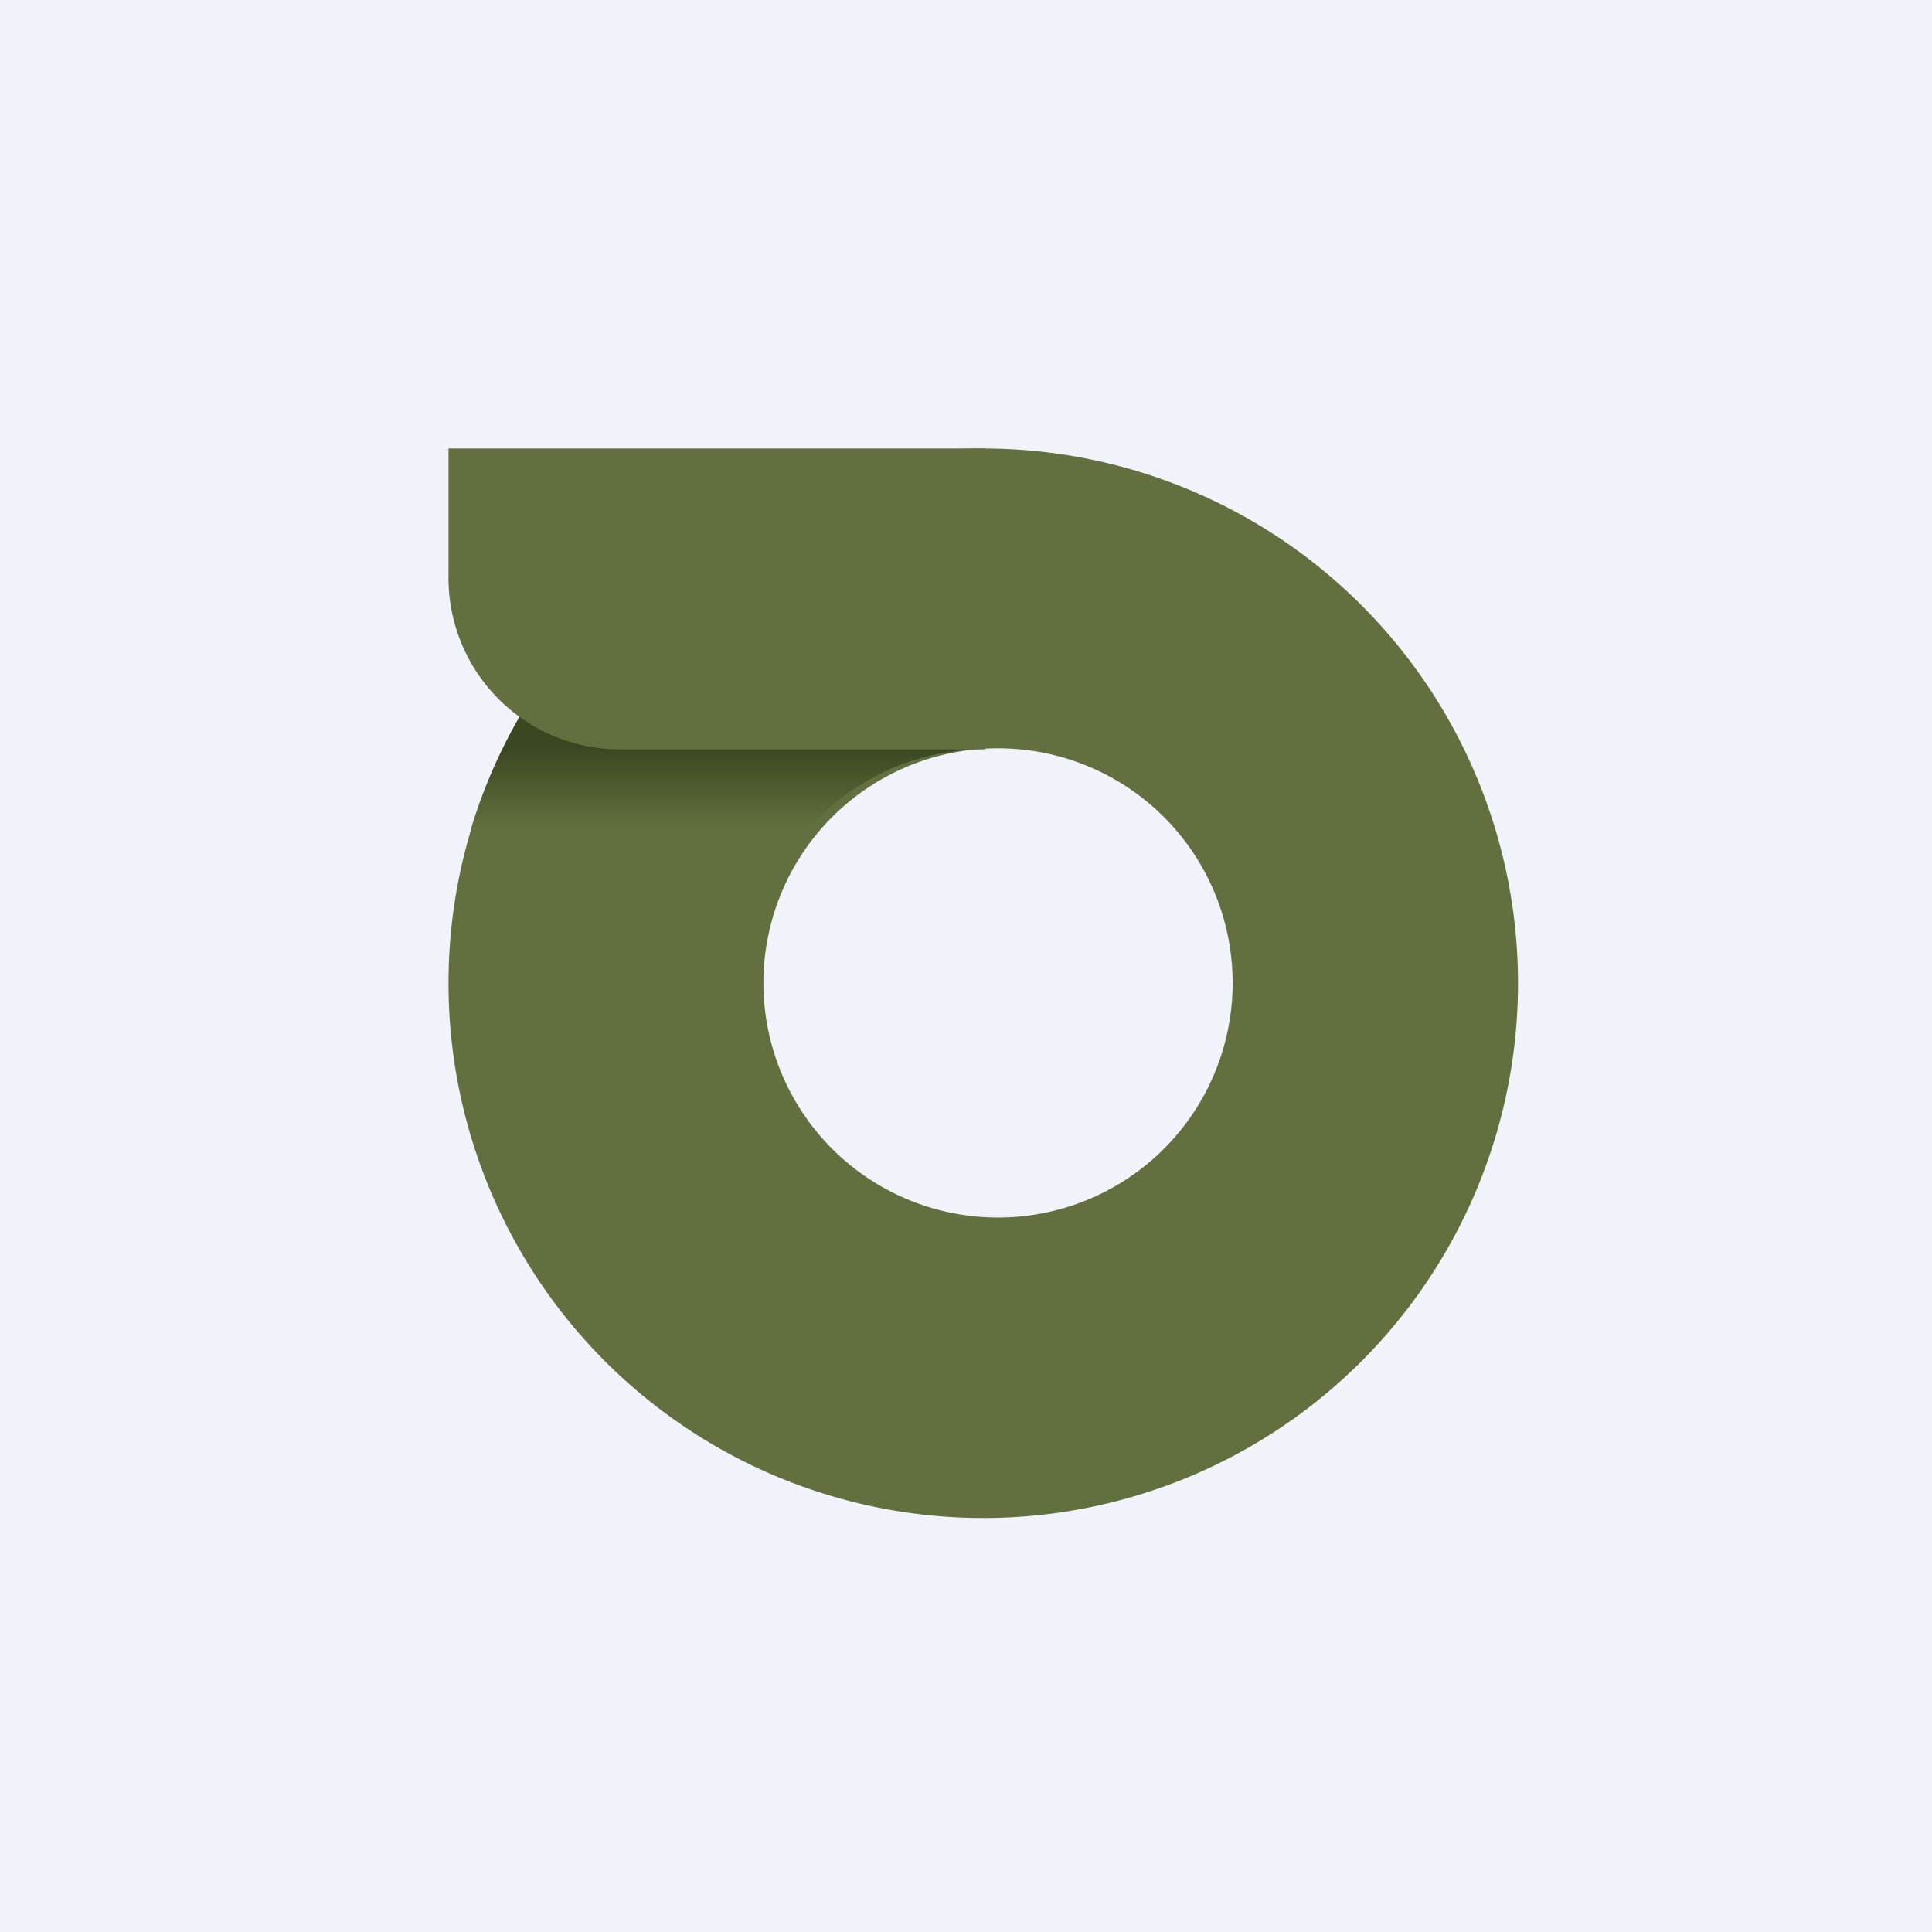 <svg width="56" height="56" viewBox="0 0 56 56" xmlns="http://www.w3.org/2000/svg"><path fill="#F0F3FA" d="M0 0h56v56H0z"/><path fill-rule="evenodd" d="M28.5 44a15.5 15.5 0 1 0 0-31 15.5 15.5 0 0 0 0 31Zm.05-8.72a6.8 6.8 0 1 0 .02-13.58 6.8 6.8 0 0 0-.02 13.58Z" fill="#62703F"/><path d="M13.66 24h9.8A6.8 6.8 0 0 1 28 21.74V20H15.54a15.43 15.43 0 0 0-1.88 4Z" fill="url(#ab34r0uhi)"/><path d="M13 13h15.55v8.72H17.9A4.97 4.97 0 0 1 13 16.67V13Z" fill="#62703F"/><defs><linearGradient id="ab34r0uhi" x1="20.83" y1="20" x2="20.83" y2="24" gradientUnits="userSpaceOnUse"><stop offset=".42" stop-color="#3B4721"/><stop offset="1" stop-color="#62703F"/></linearGradient></defs></svg>